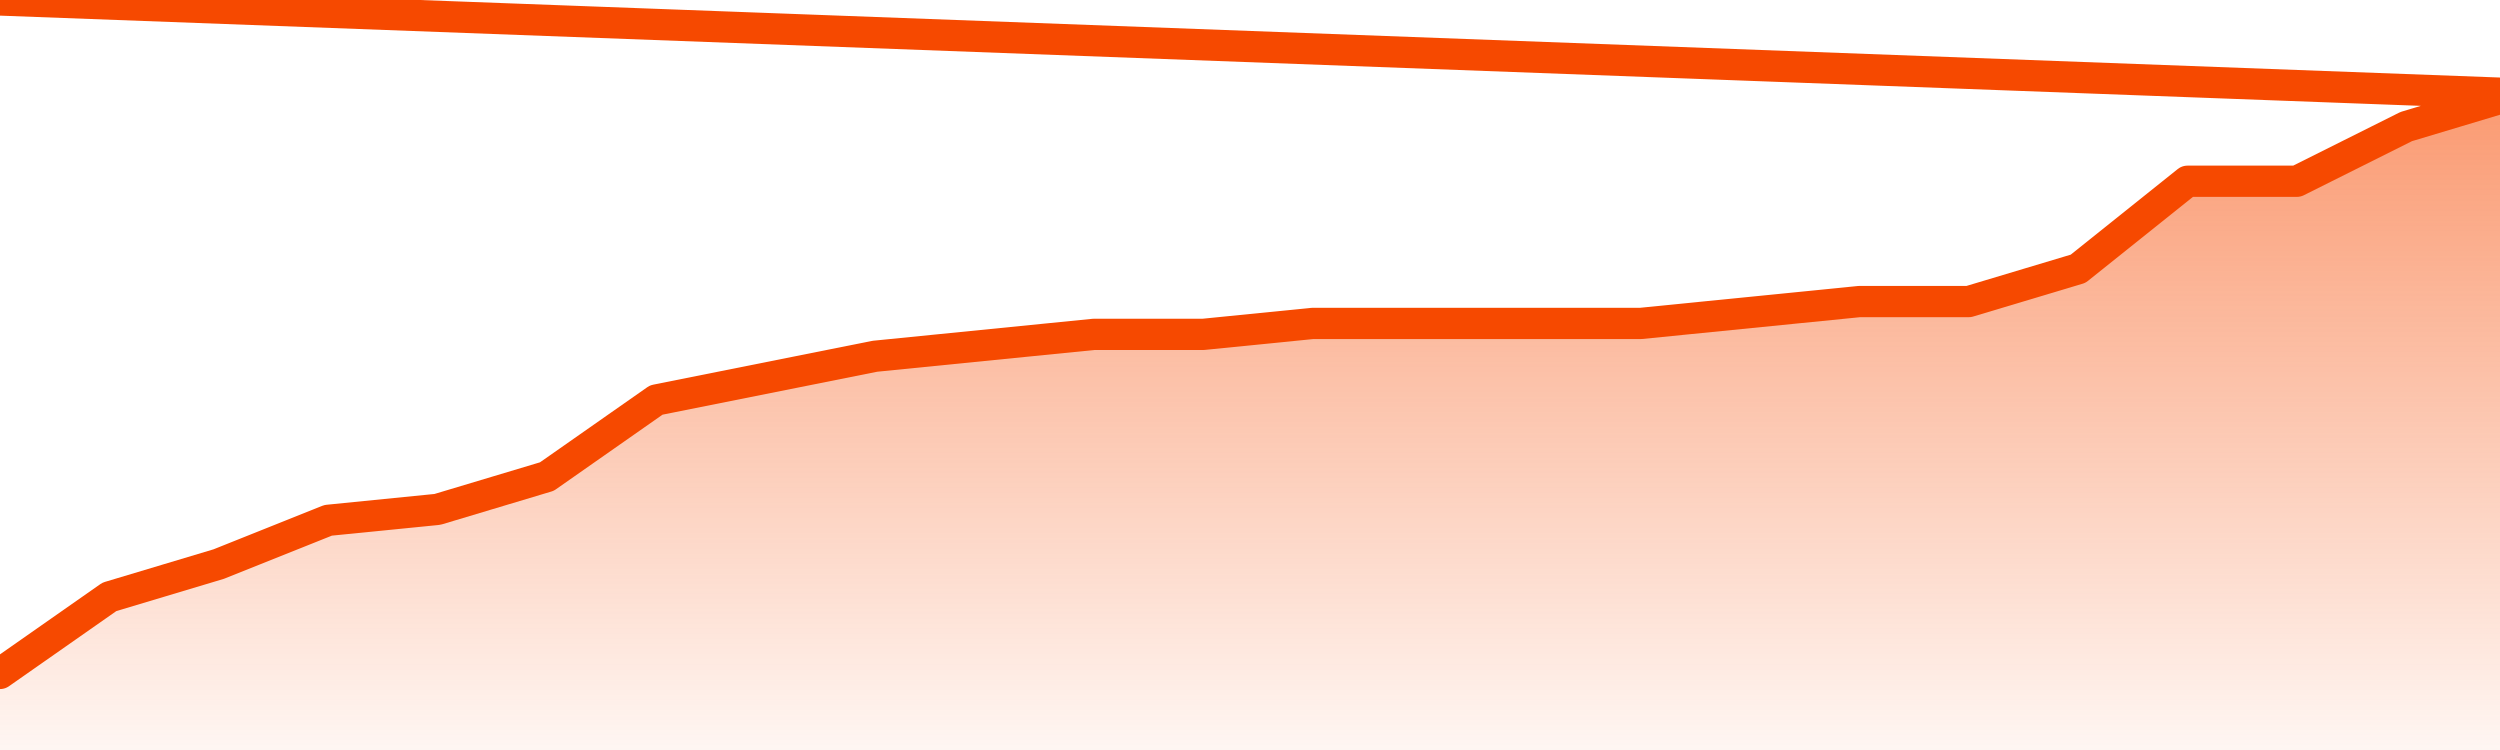      <svg
        version="1.1"
        xmlns="http://www.w3.org/2000/svg"
        width="80"
        height="24"
        viewBox="0 0 80 24">
        <defs>
          <linearGradient x1=".5" x2=".5" y2="1" id="gradient">
            <stop offset="0" stop-color="#F64900"/>
            <stop offset="1" stop-color="#f64900" stop-opacity="0"/>
          </linearGradient>
        </defs>
        <path
          fill="url(#gradient)"
          fill-opacity="0.56"
          stroke="none"
          d="M 0,26 0.0,21.55 3.5,19.1 7.0,18.05 10.5,16.65 14.0,16.3 17.5,15.25 21.0,12.8 24.5,12.1 28.0,11.4 31.5,11.05 35.0,10.7 38.5,10.7 42.0,10.35 45.5,10.35 49.0,10.35 52.5,10.35 56.0,10.0 59.5,9.65 63.0,9.65 66.5,8.6 70.0,5.8 73.5,5.8 77.0,4.05 80.5,3.0 82,26 Z"
        />
        <path
          fill="none"
          stroke="#F64900"
          stroke-width="1"
          stroke-linejoin="round"
          stroke-linecap="round"
          d="M 0.0,21.55 3.5,19.1 7.0,18.05 10.5,16.65 14.0,16.3 17.5,15.25 21.0,12.8 24.5,12.1 28.0,11.4 31.5,11.05 35.0,10.7 38.5,10.7 42.0,10.35 45.5,10.35 49.0,10.35 52.5,10.35 56.0,10.0 59.5,9.65 63.0,9.65 66.5,8.6 70.0,5.8 73.5,5.8 77.0,4.05 80.5,3.0.join(' ') }"
        />
      </svg>

